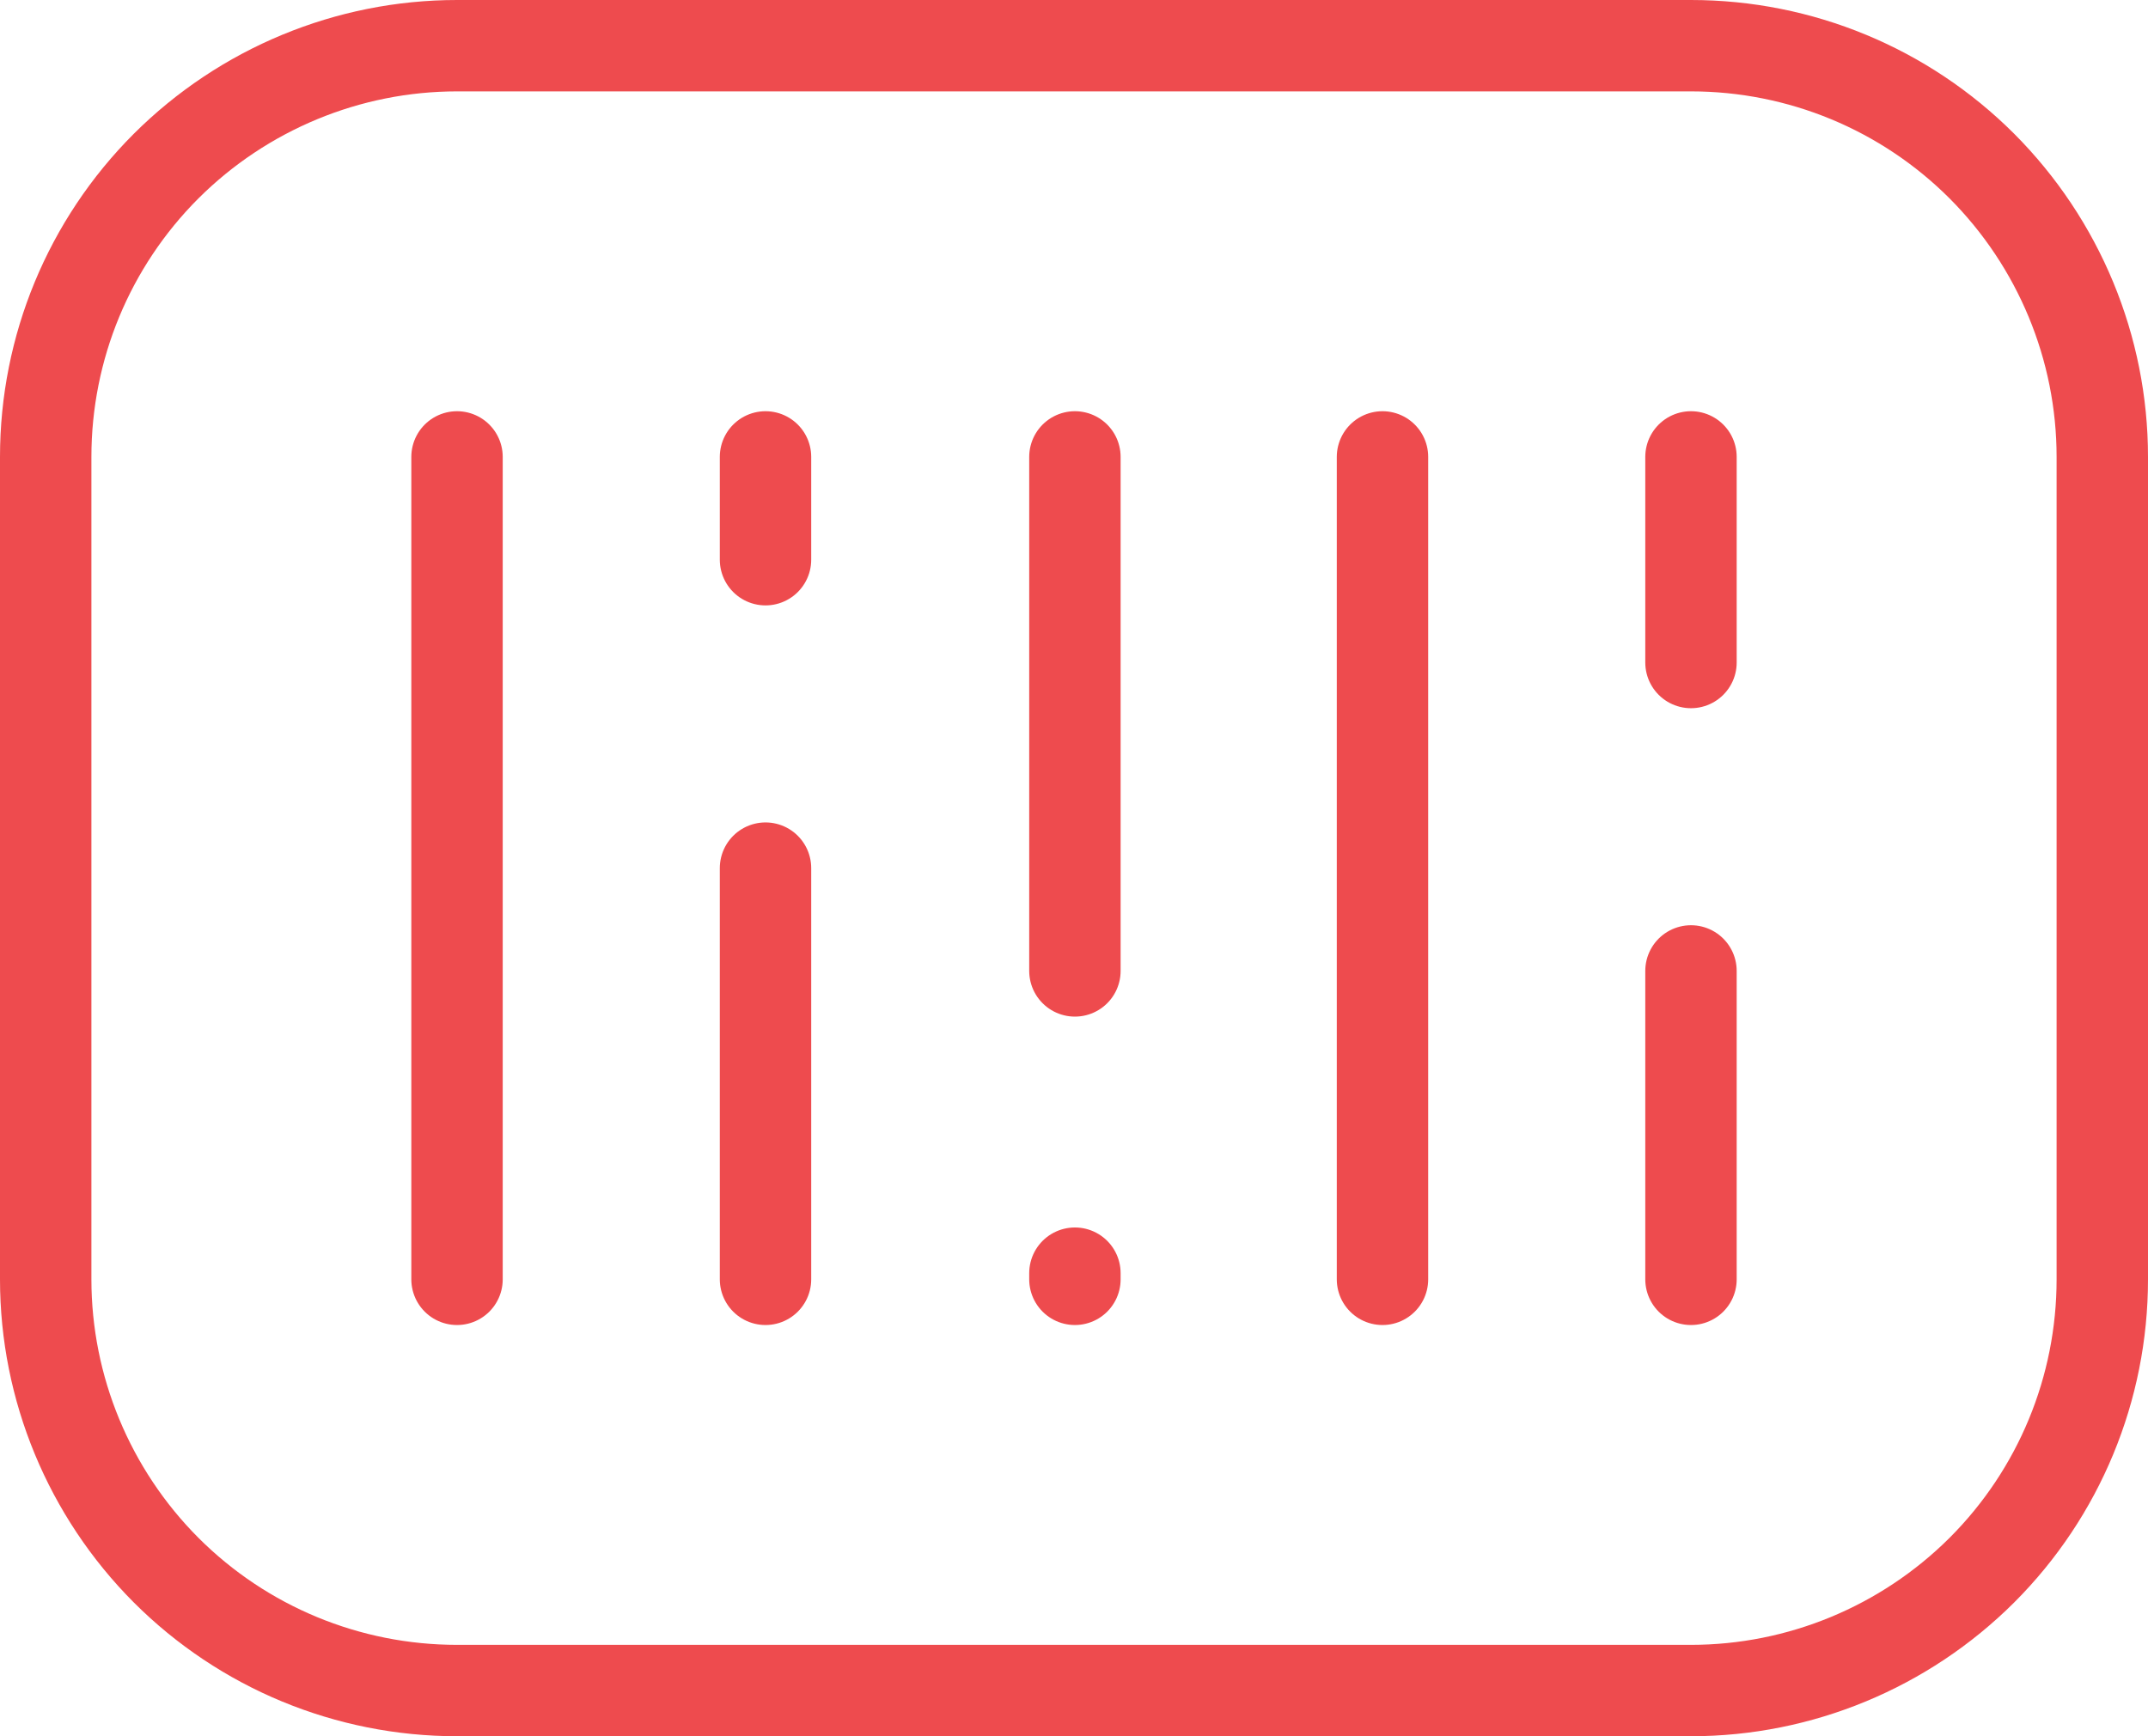 <?xml version="1.0" encoding="UTF-8"?>
<svg id="Layer_2" data-name="Layer 2" xmlns="http://www.w3.org/2000/svg" width="94" height="76" viewBox="0 0 94 76">
  <defs>
    <style>
      .cls-1 {
        fill: none;
        stroke: #ee4b4e;
        stroke-linecap: round;
        stroke-linejoin: round;
        stroke-width: 4px;
      }
    </style>
  </defs>
  <g id="Layer_1-2" data-name="Layer 1">
    <g id="SVGRepo_iconCarrier" data-name="SVGRepo iconCarrier">
      <path class="cls-1" d="M2,20v36c0,4.77,1.9,9.35,5.27,12.73,3.38,3.38,7.95,5.27,12.73,5.27h54c4.77,0,9.35-1.9,12.73-5.27,3.38-3.38,5.27-7.95,5.27-12.73V20c0-4.77-1.9-9.35-5.27-12.73-3.38-3.38-7.95-5.27-12.73-5.27H20c-4.77,0-9.35,1.9-12.73,5.27-3.38,3.38-5.27,7.95-5.27,12.73Z"/>
      <path class="cls-1" d="M20,20v36"/>
      <path class="cls-1" d="M33.5,38v18"/>
      <path class="cls-1" d="M33.5,20v4.5"/>
      <path class="cls-1" d="M60.5,20v36"/>
      <path class="cls-1" d="M47.04,55.73v.27"/>
      <path class="cls-1" d="M47.04,20v22.5"/>
      <path class="cls-1" d="M74,42.5v13.5"/>
      <path class="cls-1" d="M74,20v9"/>
    </g>
  </g>
</svg>